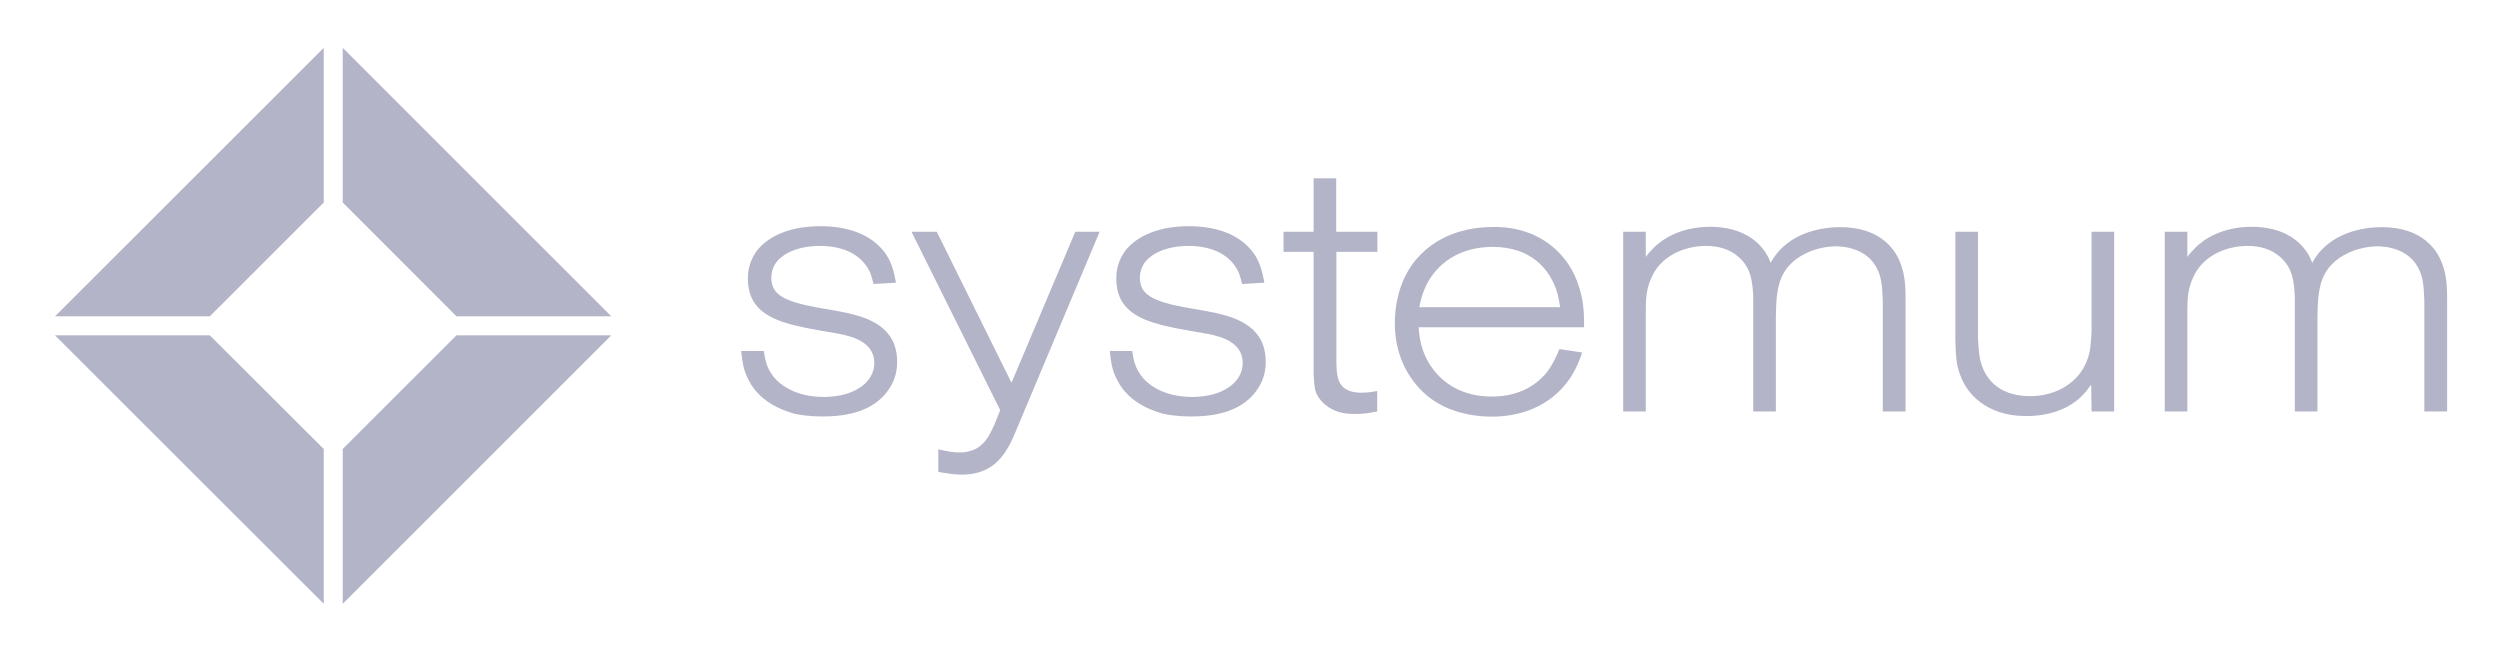 <?xml version="1.0" encoding="UTF-8"?> <svg xmlns="http://www.w3.org/2000/svg" width="249" height="65" viewBox="0 0 249 65" fill="none"><g opacity="0.3"><path d="M87.007 28.287C86.797 27.468 86.702 27.144 86.454 26.743C85.824 25.676 84.45 24.494 81.645 24.494C80.405 24.494 78.879 24.761 77.848 25.6C77.2 26.076 76.818 26.839 76.818 27.677C76.818 28.268 77.028 28.859 77.448 29.221C78.344 30.079 80.348 30.422 81.416 30.632C82.771 30.88 84.107 31.051 85.385 31.433C88.8 32.405 89.354 34.425 89.354 36.065C89.354 37.208 89.01 38.161 88.323 39.057C87.293 40.372 85.5 41.478 81.97 41.478C81.512 41.478 80.386 41.478 79.146 41.211C78.421 41.001 75.788 40.277 74.585 37.894C74.032 36.865 73.956 36.103 73.822 34.959H76.074C76.207 35.817 76.341 36.503 76.837 37.227C77.467 38.218 79.108 39.534 82.046 39.534C82.523 39.534 84.698 39.534 86.148 38.218C86.454 37.913 87.083 37.246 87.083 36.141C87.083 35.874 87.045 35.283 86.606 34.692C85.633 33.491 83.744 33.282 82.332 33.034C81.264 32.862 80.195 32.653 79.146 32.405C76.627 31.776 74.49 30.746 74.49 27.773C74.49 27.296 74.528 26.286 75.215 25.218C76.074 23.903 78.115 22.531 81.703 22.531C82.389 22.531 85.023 22.531 86.988 24.018C87.37 24.284 87.847 24.78 88.133 25.161C88.82 26.095 89.029 27.067 89.239 28.154L87.007 28.287Z" fill="#000244"></path><path d="M100.745 38.123L107.099 23.084H109.522L101.088 43.155C100.707 44.051 100.497 44.432 100.23 44.852C99.199 46.51 97.749 47.273 95.803 47.273C94.983 47.273 94.257 47.139 93.456 47.006V44.757C94.601 45.004 94.983 45.062 95.631 45.062C96.108 45.062 96.49 44.985 96.948 44.814C98.093 44.337 98.57 43.327 99.028 42.336L99.619 40.849L90.785 23.084H93.303L100.745 38.123Z" fill="#000244"></path><path d="M123.718 28.287C123.508 27.468 123.412 27.144 123.164 26.743C122.535 25.676 121.161 24.494 118.356 24.494C117.116 24.494 115.589 24.761 114.559 25.6C113.91 26.076 113.529 26.839 113.529 27.677C113.529 28.268 113.739 28.859 114.158 29.221C115.055 30.079 117.059 30.422 118.127 30.632C119.482 30.88 120.817 31.051 122.096 31.433C125.511 32.405 126.065 34.425 126.065 36.065C126.065 37.208 125.721 38.161 125.034 39.057C124.004 40.372 122.21 41.478 118.68 41.478C118.223 41.478 117.097 41.478 115.857 41.211C115.132 41.001 112.498 40.277 111.296 37.894C110.743 36.865 110.667 36.103 110.533 34.959H112.766C112.899 35.817 113.033 36.503 113.529 37.227C114.158 38.218 115.799 39.534 118.738 39.534C119.215 39.534 121.39 39.534 122.84 38.218C123.145 37.913 123.775 37.246 123.775 36.141C123.775 35.874 123.737 35.283 123.298 34.692C122.325 33.491 120.436 33.282 119.024 33.034C117.955 32.862 116.887 32.653 115.837 32.405C113.319 31.776 111.182 30.746 111.182 27.773C111.182 27.296 111.22 26.286 111.907 25.218C112.766 23.903 114.807 22.531 118.394 22.531C119.081 22.531 121.714 22.531 123.68 24.018C124.061 24.284 124.538 24.78 124.824 25.161C125.511 26.095 125.721 27.067 125.931 28.154L123.718 28.287Z" fill="#000244"></path><path d="M133.105 23.084H137.189V25.085H133.105V35.988C133.105 36.065 133.105 36.884 133.201 37.399C133.372 38.257 133.83 39.114 135.624 39.114C136.349 39.114 136.94 38.981 137.169 38.943V40.982C136.578 41.078 136.139 41.23 134.956 41.23C133.888 41.23 132.876 41.059 131.98 40.296C131.808 40.163 131.35 39.743 131.083 39.114C130.873 38.523 130.873 37.761 130.835 37.189V25.085H127.839V23.084H130.835V17.765H133.086V23.084H133.105Z" fill="#000244"></path><path d="M141.291 32.595C141.329 32.938 141.386 34.082 141.806 35.111C142.397 36.655 144.229 39.495 148.58 39.495C150.755 39.495 152.72 38.771 154.113 37.017C154.8 36.084 155.181 35.092 155.315 34.768L157.586 35.111C157.414 35.569 157.109 36.56 156.403 37.627C153.941 41.287 149.972 41.497 148.56 41.497C147.74 41.497 144.763 41.421 142.417 39.629C141.138 38.657 138.925 36.312 138.925 32.214C138.925 31.146 139.058 27.83 141.443 25.409C142.588 24.227 144.821 22.607 148.77 22.607C149.324 22.607 150.392 22.607 151.766 23.026C153.178 23.446 156.193 24.856 157.318 28.726C157.738 30.136 157.776 31.146 157.776 32.595H141.291V32.595ZM155.391 30.594C155.22 29.45 155.048 28.897 154.838 28.421C154.208 26.934 152.625 24.589 148.656 24.589C148.179 24.589 147.129 24.628 145.966 25.009C144.554 25.485 141.997 26.877 141.367 30.594H155.391Z" fill="#000244"></path><path d="M189.774 40.982H187.523V29.907C187.485 29.66 187.523 28.497 187.256 27.525C186.454 24.704 183.63 24.532 182.81 24.532C181.016 24.57 179.089 25.295 177.983 26.705C176.914 28.078 176.914 29.907 176.876 31.528V40.982H174.624V29.564C174.548 28.02 174.415 26.705 173.174 25.6C172.277 24.799 171.133 24.494 169.931 24.494C167.66 24.494 165.37 25.561 164.474 27.677C163.997 28.745 163.92 29.679 163.92 30.823V40.982H161.669V23.084H163.92V25.6C164.016 25.428 164.34 25.047 164.722 24.666C165.542 23.846 167.355 22.588 170.35 22.588C171.152 22.588 173.842 22.664 175.502 24.685C175.96 25.238 176.094 25.542 176.361 26.172C177.715 23.655 180.539 22.626 183.306 22.626C187.389 22.626 188.935 24.971 189.412 26.591C189.755 27.62 189.793 28.669 189.793 29.774V40.982H189.774Z" fill="#000244"></path><path d="M197.006 23.084V33.739C197.044 33.834 197.044 35.188 197.273 36.007C197.616 37.361 198.761 39.457 202.215 39.457C204.695 39.457 207.118 38.18 207.939 35.702C208.187 35.016 208.244 34.387 208.32 32.977V23.084H210.572V40.982H208.32L208.282 38.295C208.187 38.428 207.729 39.114 207.176 39.61C206.317 40.41 204.619 41.44 201.795 41.44C197.712 41.44 195.88 39.057 195.308 37.532C194.926 36.598 194.792 35.836 194.754 33.91V23.084H197.006V23.084Z" fill="#000244"></path><path d="M243.715 40.982H241.463V29.907C241.425 29.66 241.463 28.497 241.196 27.525C240.395 24.704 237.571 24.532 236.75 24.532C234.957 24.57 233.03 25.295 231.923 26.705C230.855 28.078 230.855 29.907 230.816 31.528V40.982H228.565V29.564C228.489 28.02 228.355 26.705 227.115 25.6C226.218 24.799 225.073 24.494 223.871 24.494C221.601 24.494 219.311 25.561 218.414 27.677C217.937 28.745 217.861 29.679 217.861 30.823V40.982H215.609V23.084H217.861V25.6C217.956 25.428 218.281 25.047 218.662 24.666C219.483 23.846 221.295 22.588 224.291 22.588C225.092 22.588 227.783 22.664 229.443 24.685C229.901 25.238 230.034 25.542 230.301 26.172C231.656 23.655 234.48 22.626 237.246 22.626C241.33 22.626 242.875 24.971 243.352 26.591C243.696 27.62 243.734 28.669 243.734 29.774V40.982H243.715Z" fill="#000244"></path><path d="M32.246 44.719L20.893 33.396H5.476L32.246 60.139V44.719Z" fill="#000244"></path><path d="M20.893 31.509L32.246 20.167V4.765L5.476 31.509H20.893Z" fill="#000244"></path><path d="M34.135 20.167L45.469 31.509H60.886L34.135 4.765V20.167Z" fill="#000244"></path><path d="M45.469 33.396L34.135 44.719V60.139L60.886 33.396H45.469Z" fill="#000244"></path></g></svg> 